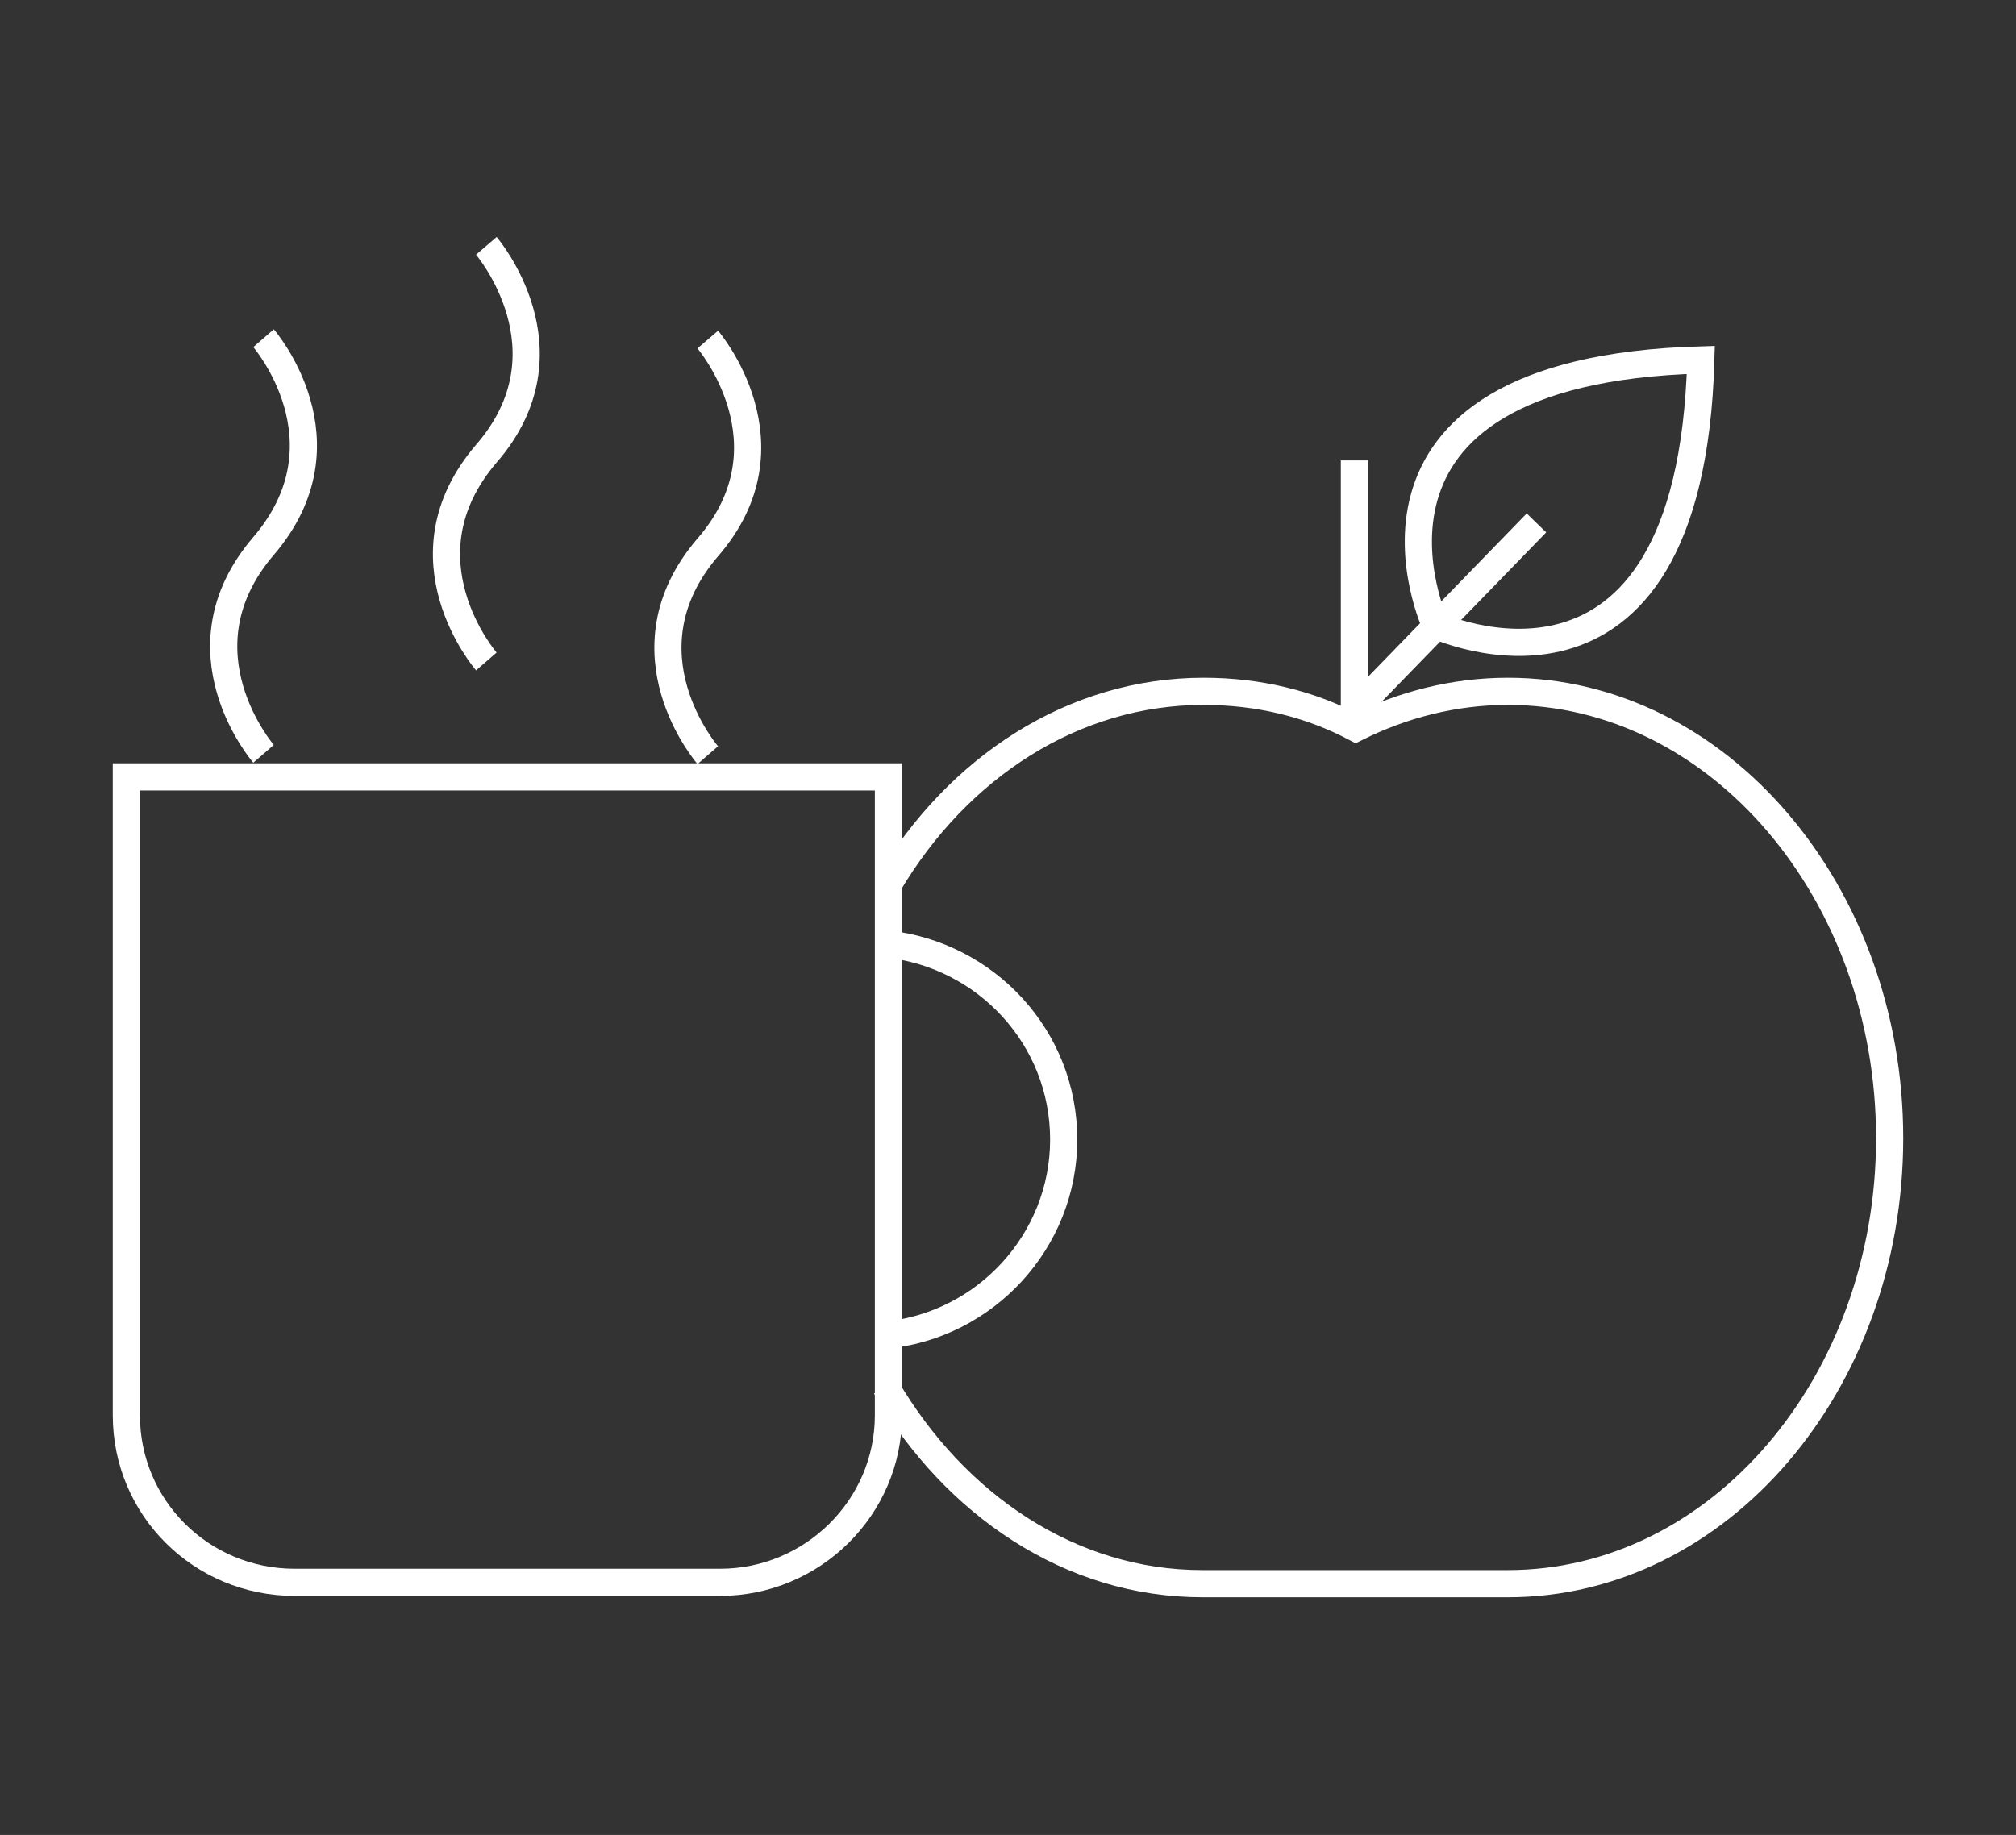 <?xml version="1.0" encoding="utf-8"?>
<!-- Generator: Adobe Illustrator 26.5.0, SVG Export Plug-In . SVG Version: 6.00 Build 0)  -->
<svg version="1.1" id="Ebene_1" xmlns="http://www.w3.org/2000/svg" xmlns:xlink="http://www.w3.org/1999/xlink" x="0px" y="0px"
	 width="148.4px" height="135.1px" viewBox="0 0 148.4 135.1" style="enable-background:new 0 0 148.4 135.1;" xml:space="preserve"
	>
<rect x="0" y="0" width="148.4" height="135.1" fill="#333333" stroke="none"/>
<style type="text/css">
	.st0{fill:none;stroke:#FFFFFF;stroke-width:2;}
</style>
<g>
	<path class="st0" d="M65.2,102.1c5.1,8.7,13.6,14.5,23.3,14.5H111c15.5,0,28.1-14.7,28.1-32.8S126.5,50.9,111,50.9
		c-4,0-7.8,1-11.2,2.7c-3.4-1.8-7.2-2.7-11.2-2.7c-9.6,0-18.1,5.6-23.2,14.2"/>
</g>
<line class="st0" x1="99.7" y1="54.1" x2="99.7" y2="33.9"/>
<g>
	<path class="st0" d="M105.6,46c0,0,18.8,8.8,19.6-19.5c-28.3,0.8-19.5,19.6-19.5,19.6"/>
</g>
<line class="st0" x1="113.1" y1="38.5" x2="99.6" y2="52.4"/>
<g>
	<path class="st0" d="M35.8,48.7c0,0-6.6-7.6,0-15.3c6.6-7.6,0-15.3,0-15.3"/>
	<path class="st0" d="M52.1,55.6c0,0-6.6-7.6,0-15.3c6.6-7.6,0-15.3,0-15.3"/>
	<path class="st0" d="M19.4,55.5c0,0-6.6-7.6,0-15.3s0-15.3,0-15.3"/>
	<path class="st0" d="M65.2,98.3c7.3-0.7,13.1-6.9,13.1-14.4c0-7.5-5.7-13.6-13-14.4"/>
	<path class="st0" d="M9.3,57.2v47c0,6.8,5.5,12.3,12.4,12.3H53c6.8,0,12.4-5.5,12.4-12.3v-47H9.3z"/>
</g>
</svg>
